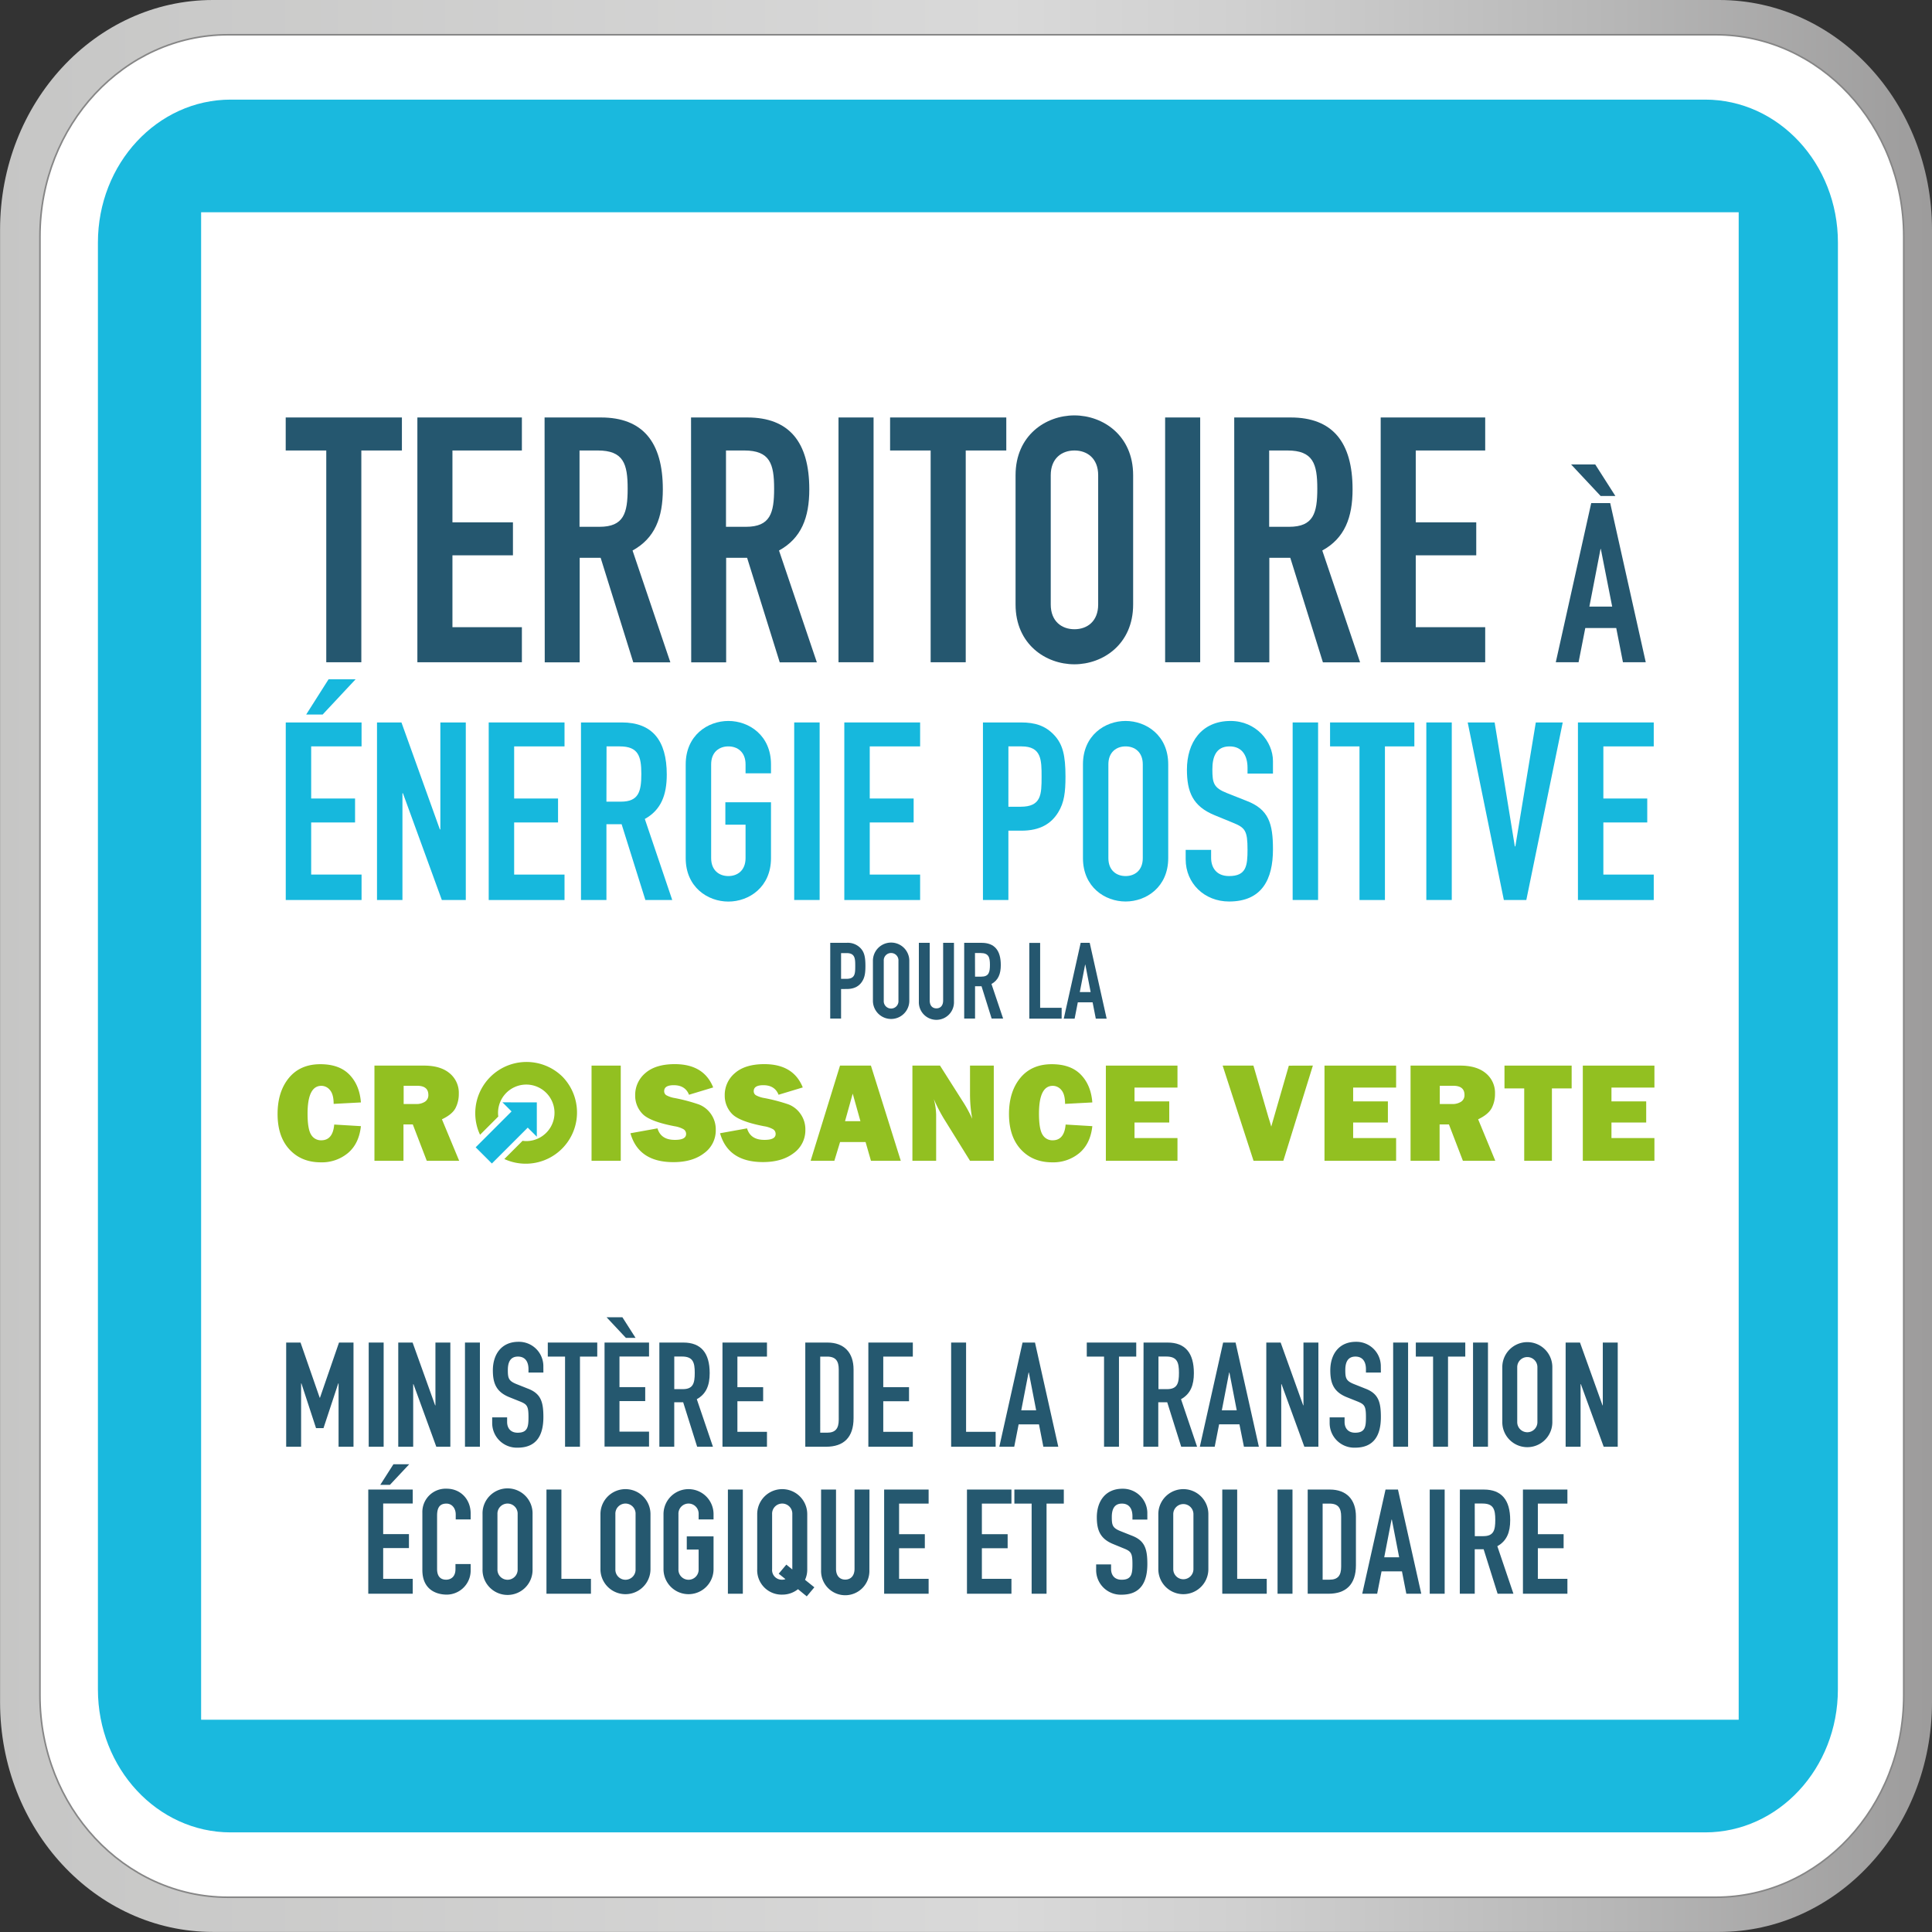 <svg id="Calque_1" data-name="Calque 1" xmlns="http://www.w3.org/2000/svg" xmlns:xlink="http://www.w3.org/1999/xlink" viewBox="0 0 829.31 829.31"><rect x="0" y="0" width="829.31" height="829.31" fill="#333333" stroke="none"/><defs><style>.cls-1,.cls-6{fill:none;}.cls-2{clip-path:url(#clip-path);}.cls-3{fill:url(#Dégradé_sans_nom);}.cls-4{clip-path:url(#clip-path-2);}.cls-5{fill:#fff;}.cls-6{stroke:#868686;stroke-miterlimit:10;stroke-width:0.68px;}.cls-7{fill:#1ab9de;}.cls-8{fill:#92c021;}.cls-9{fill:#16b8dd;}.cls-10{fill:#25576f;}.cls-11{fill:#25586f;}</style><clipPath id="clip-path" transform="translate(-10.97 -10.29)"><path class="cls-1" d="M102.35,10.29C51.88,10.29,11,54.42,11,108.86V741c0,54.44,40.91,98.57,91.38,98.57H748.9c50.47,0,91.38-44.13,91.38-98.57V108.86c0-54.44-40.91-98.57-91.38-98.57Z"/></clipPath><linearGradient id="Dégradé_sans_nom" y1="850.39" x2="1" y2="850.39" gradientTransform="matrix(829.31, 0, 0, -829.31, 0, 705651.6)" gradientUnits="userSpaceOnUse"><stop offset="0" stop-color="#c6c6c5"/><stop offset="0.52" stop-color="#d9d9d9"/><stop offset="0.64" stop-color="#d0d0d0"/><stop offset="0.83" stop-color="#b7b7b7"/><stop offset="1" stop-color="#9c9b9b"/></linearGradient><clipPath id="clip-path-2" transform="translate(-10.97 -10.29)"><rect class="cls-1" width="850.39" height="850.39"/></clipPath></defs><title>tepcv-carre</title><g class="cls-2"><rect class="cls-3" width="829.31" height="829.31"/></g><g class="cls-4"><path class="cls-5" d="M828.14,738.09c0,47.82-36.14,86.59-80.72,86.59H108.84c-44.58,0-80.72-38.77-80.72-86.59V111.8c0-47.82,36.14-86.59,80.72-86.59H747.42c44.58,0,80.72,38.77,80.72,86.59Z" transform="translate(-10.97 -10.29)"/><path class="cls-6" d="M828.14,738.09c0,47.82-36.14,86.59-80.72,86.59H108.84c-44.58,0-80.72-38.77-80.72-86.59V111.8c0-47.82,36.14-86.59,80.72-86.59H747.42c44.58,0,80.72,38.77,80.72,86.59Z" transform="translate(-10.97 -10.29)"/><path class="cls-7" d="M799.88,735.47c0,33.9-25.51,61.37-57,61.37H110c-31.46,0-57-27.47-57-61.37V114.42c0-33.9,25.51-61.37,57-61.37h632.9c31.46,0,57,27.47,57,61.37Z" transform="translate(-10.97 -10.29)"/><rect class="cls-5" x="86.33" y="91.11" width="660" height="647.08"/><path class="cls-8" d="M154.43,493l11.46.69q-.81,7.52-5.55,11.53a17.48,17.48,0,0,1-11.66,4q-8.33,0-13.44-5.51t-5.12-15.21q0-9.6,4.85-15.5t13.53-5.9q8.12,0,12.47,4.49t4.92,11.92l-11.7.62c0-2.73-.53-4.71-1.58-5.92a4.73,4.73,0,0,0-3.69-1.83q-5.92,0-5.93,11.92,0,6.68,1.54,9.07a4.88,4.88,0,0,0,4.33,2.39q5,0,5.57-6.77" transform="translate(-10.97 -10.29)"/><path class="cls-8" d="M208.07,508.56H194.16l-6-15.62h-4v15.62H171.7V467.7H193q7.07,0,11,3.31a10.84,10.84,0,0,1,3.91,8.72,13.13,13.13,0,0,1-1.44,6.25c-.95,1.8-2.89,3.39-5.8,4.77Zm-23.83-24.37h5.36a6.65,6.65,0,0,0,3.8-1,3.31,3.31,0,0,0,1.44-2.91q0-3.92-4.82-3.92h-5.78Z" transform="translate(-10.97 -10.29)"/><rect class="cls-8" x="253.92" y="457.41" width="12.54" height="40.86"/><path class="cls-8" d="M281.56,496.74l11.64-2.1q1.47,5,7.55,4.94,4.72,0,4.73-2.51a2.35,2.35,0,0,0-1.09-2.05,11.62,11.62,0,0,0-3.91-1.3q-10.75-2.07-13.8-5.39a11.15,11.15,0,0,1-3.06-7.81A12.26,12.26,0,0,1,288,470.9q4.38-3.82,12.62-3.83,12.48,0,16.49,10l-10.38,3.14q-1.62-4.1-6.56-4.1-4.1,0-4.1,2.55a2,2,0,0,0,.93,1.76,11.21,11.21,0,0,0,3.59,1.2A76.45,76.45,0,0,1,311,484.39a11.27,11.27,0,0,1,5.15,4.09,11.44,11.44,0,0,1,2.06,6.81,12,12,0,0,1-5,10q-5,3.86-13.2,3.85-14.94,0-18.44-12.45" transform="translate(-10.97 -10.29)"/><path class="cls-8" d="M320,496.74l11.64-2.1q1.47,5,7.54,4.94c3.16,0,4.73-.84,4.73-2.51a2.33,2.33,0,0,0-1.09-2.05,11.53,11.53,0,0,0-3.91-1.3q-10.74-2.07-13.8-5.39a11.18,11.18,0,0,1-3.05-7.81,12.23,12.23,0,0,1,4.39-9.62q4.38-3.82,12.61-3.83,12.5,0,16.5,10l-10.39,3.14q-1.62-4.1-6.55-4.1-4.11,0-4.11,2.55a2,2,0,0,0,.93,1.76,11.39,11.39,0,0,0,3.6,1.2,76.45,76.45,0,0,1,10.42,2.74,11.24,11.24,0,0,1,5.14,4.09,11.38,11.38,0,0,1,2.07,6.81,12.06,12.06,0,0,1-5,10c-3.35,2.57-7.76,3.85-13.2,3.85q-14.94,0-18.44-12.45" transform="translate(-10.97 -10.29)"/><path class="cls-8" d="M384.83,508.56l-2.31-8.05H371.57l-2.45,8.05H358.93l12.62-40.86h13.26l12.82,40.86Zm-11.13-17h6.61L377,479.73Z" transform="translate(-10.97 -10.29)"/><path class="cls-8" d="M437.55,508.56h-10.2l-11.2-18.05a70.2,70.2,0,0,1-4.34-8.44,28.35,28.35,0,0,1,1,6.7v19.79H402.62V467.7h11.85l9.52,15a56.05,56.05,0,0,1,4.31,7.84,59.29,59.29,0,0,1-.95-10.72V467.7h10.2Z" transform="translate(-10.97 -10.29)"/><path class="cls-8" d="M468.39,493l11.46.69q-.81,7.52-5.55,11.53a17.46,17.46,0,0,1-11.66,4q-8.33,0-13.44-5.51t-5.12-15.21q0-9.6,4.85-15.5t13.53-5.9q8.12,0,12.47,4.49t4.92,11.92l-11.7.62c0-2.73-.53-4.71-1.57-5.92a4.76,4.76,0,0,0-3.7-1.83q-5.92,0-5.93,11.92c0,4.45.52,7.47,1.54,9.07a4.88,4.88,0,0,0,4.33,2.39q5,0,5.57-6.77" transform="translate(-10.97 -10.29)"/><polygon class="cls-8" points="505.43 488.51 505.43 498.27 474.69 498.27 474.69 457.41 505.43 457.41 505.43 466.84 486.99 466.84 486.99 472.77 501.9 472.77 501.9 481.84 486.99 481.84 486.99 488.51 505.43 488.51"/><path class="cls-8" d="M574.52,467.7l-12.68,40.86H549.05L535.79,467.7H549L555.48,490c.44,1.32.83,2.62,1.17,3.89l7.55-26.16Z" transform="translate(-10.97 -10.29)"/><polygon class="cls-8" points="599.28 488.51 599.28 498.27 568.54 498.27 568.54 457.41 599.28 457.41 599.28 466.84 580.84 466.84 580.84 472.77 595.75 472.77 595.75 481.84 580.84 481.84 580.84 488.51 599.28 488.51"/><path class="cls-8" d="M652.82,508.56h-13.9l-6-15.62h-4v15.62H616.45V467.7h21.34q7.07,0,11,3.31a10.84,10.84,0,0,1,3.91,8.72,13.13,13.13,0,0,1-1.44,6.25c-1,1.8-2.89,3.39-5.8,4.77ZM629,484.19h5.36a6.65,6.65,0,0,0,3.8-1,3.31,3.31,0,0,0,1.44-2.91q0-3.92-4.82-3.92H629Z" transform="translate(-10.97 -10.29)"/><polygon class="cls-8" points="666.16 467.2 666.16 498.27 654.27 498.27 654.27 467.2 645.8 467.2 645.8 457.41 674.63 457.41 674.63 467.2 666.16 467.2"/><polygon class="cls-8" points="710.16 488.51 710.16 498.27 679.42 498.27 679.42 457.41 710.16 457.41 710.16 466.84 691.72 466.84 691.72 472.77 706.63 472.77 706.63 481.84 691.72 481.84 691.72 488.51 710.16 488.51"/><path class="cls-8" d="M252.41,472.46a22,22,0,0,0-36.18,23,20.45,20.45,0,0,0,.81,1.92l7.82-7.82a12.13,12.13,0,0,1,12-13.72,12.13,12.13,0,1,1,0,24.26,11.88,11.88,0,0,1-1.58-.12l-7.82,7.82a22,22,0,0,0,24.93-35.36" transform="translate(-10.97 -10.29)"/><polygon class="cls-9" points="230.43 487.93 230.43 473.19 215.68 473.18 219.58 477.08 204.18 492.48 211.14 499.43 226.53 484.04 230.43 487.93"/><polygon class="cls-10" points="140.05 193.37 122.64 193.37 122.64 179.2 172.52 179.2 172.52 193.37 155.1 193.37 155.1 284.27 140.05 284.27 140.05 193.37"/><polygon class="cls-10" points="179.16 179.2 224.02 179.2 224.02 193.37 194.21 193.37 194.21 224.21 220.18 224.21 220.18 238.37 194.21 238.37 194.21 269.22 224.02 269.22 224.02 284.27 179.16 284.27 179.16 179.2"/><path class="cls-10" d="M244.73,189.49h24.2c17.86,0,26.56,10.48,26.56,30.84,0,12.1-3.39,21-13,26.27l16.23,48H282.8l-14-44.86h-9v44.86h-15Zm15,46.93h8.56c10.48,0,12.1-5.91,12.1-16.38,0-10.63-1.77-16.38-12.84-16.38h-7.82Z" transform="translate(-10.97 -10.29)"/><path class="cls-10" d="M307.6,189.49h24.2c17.85,0,26.56,10.48,26.56,30.84,0,12.1-3.4,21-13,26.27l16.24,48H345.67l-14-44.86h-9v44.86h-15Zm15,46.93h8.56c10.47,0,12.1-5.91,12.1-16.38,0-10.63-1.77-16.38-12.84-16.38h-7.82Z" transform="translate(-10.97 -10.29)"/><rect class="cls-10" x="359.93" y="179.2" width="15.05" height="105.07"/><polygon class="cls-10" points="399.48 193.37 382.07 193.37 382.07 179.2 431.95 179.2 431.95 193.37 414.54 193.37 414.54 284.27 399.48 284.27 399.48 193.37"/><path class="cls-10" d="M446.9,214.28c0-17.12,13-25.68,25.24-25.68s25.23,8.56,25.23,25.68v55.49c0,17.11-13,25.67-25.23,25.67s-25.24-8.56-25.24-25.67ZM462,269.77c0,7.23,4.72,10.62,10.18,10.62s10.18-3.39,10.18-10.62V214.28c0-7.23-4.72-10.62-10.18-10.62S462,207.05,462,214.28Z" transform="translate(-10.97 -10.29)"/><rect class="cls-10" x="500.13" y="179.2" width="15.05" height="105.07"/><path class="cls-10" d="M540.76,189.49H565c17.86,0,26.56,10.48,26.56,30.84,0,12.1-3.39,21-13,26.27l16.23,48H578.83l-14-44.86h-9v44.86h-15Zm15,46.93h8.56c10.48,0,12.1-5.91,12.1-16.38,0-10.63-1.77-16.38-12.84-16.38h-7.82Z" transform="translate(-10.97 -10.29)"/><polygon class="cls-10" points="592.66 179.2 637.52 179.2 637.52 193.37 607.71 193.37 607.71 224.21 633.68 224.21 633.68 238.37 607.71 238.37 607.71 269.22 637.52 269.22 637.52 284.27 592.66 284.27 592.66 179.2"/><path class="cls-10" d="M694,226.25h8.15l15.26,68.31h-9.79l-2.88-14.68H691.45l-2.88,14.68h-9.78Zm10.36-3.07h-6.33l-12.66-13.52h10.36Zm-6.24,22.74H698l-4.79,24.75H703Z" transform="translate(-10.97 -10.29)"/><path class="cls-9" d="M133.63,320.4h32.54v10.28H144.54v22.37h18.84v10.28H144.54V385.7h21.63v10.92H133.63ZM152,301.88H163.6L149.47,317H142.4Z" transform="translate(-10.97 -10.29)"/><polygon class="cls-9" points="161.83 310.11 172.32 310.11 188.81 356.03 189.02 356.03 189.02 310.11 199.94 310.11 199.94 386.33 189.66 386.33 172.96 340.51 172.75 340.51 172.75 386.33 161.83 386.33 161.83 310.11"/><polygon class="cls-9" points="209.78 310.11 242.32 310.11 242.32 320.39 220.7 320.39 220.7 342.76 239.54 342.76 239.54 353.04 220.7 353.04 220.7 375.41 242.32 375.41 242.32 386.33 209.78 386.33 209.78 310.11"/><path class="cls-9" d="M260.36,320.4h17.55c12.95,0,19.27,7.6,19.27,22.37,0,8.78-2.46,15.2-9.42,19.06l11.77,34.79H288L277.8,364.08h-6.52v32.54H260.36Zm10.92,34h6.2c7.6,0,8.78-4.28,8.78-11.88S285,330.68,277,330.68h-5.67Z" transform="translate(-10.97 -10.29)"/><path class="cls-9" d="M305.31,338.39c0-12.42,9.42-18.63,18.31-18.63s18.3,6.21,18.3,18.63v3.85H331v-3.85c0-5.25-3.42-7.71-7.38-7.71s-7.39,2.46-7.39,7.71v40.24c0,5.25,3.43,7.71,7.39,7.71s7.38-2.46,7.38-7.71V364.29h-8.67v-9.63h19.59v24c0,12.42-9.42,18.63-18.3,18.63s-18.31-6.21-18.31-18.63Z" transform="translate(-10.97 -10.29)"/><rect class="cls-9" x="340.91" y="310.11" width="10.92" height="76.21"/><polygon class="cls-9" points="362.42 310.11 394.96 310.11 394.96 320.39 373.34 320.39 373.34 342.76 392.18 342.76 392.18 353.04 373.34 353.04 373.34 375.41 394.96 375.41 394.96 386.33 362.42 386.33 362.42 310.11"/><path class="cls-9" d="M432.9,320.4h16.38c6,0,10.38,1.39,14.13,5.35s4.92,8.78,4.92,17.88c0,6.64-.53,11.13-3.1,15.31-3,4.92-7.81,7.92-15.84,7.92h-5.57v29.76H432.9Zm10.92,36.18h5.25c8.88,0,9-5.24,9-12.84,0-7.17,0-13.06-8.57-13.06h-5.67Z" transform="translate(-10.97 -10.29)"/><path class="cls-9" d="M475.83,338.39c0-12.42,9.41-18.63,18.3-18.63s18.3,6.21,18.3,18.63v40.24c0,12.42-9.42,18.63-18.3,18.63s-18.3-6.21-18.3-18.63Zm10.91,40.24c0,5.25,3.43,7.71,7.39,7.71s7.38-2.46,7.38-7.71V338.39c0-5.25-3.42-7.71-7.38-7.71s-7.39,2.46-7.39,7.71Z" transform="translate(-10.97 -10.29)"/><path class="cls-9" d="M557.39,342.35H546.47v-2.47c0-5-2.14-9.2-7.71-9.2-6,0-7.38,4.82-7.38,9.85,0,5.88.53,7.92,6.21,10.17l8.35,3.31c9.63,3.64,11.45,9.74,11.45,20.88,0,12.84-4.71,22.37-18.84,22.37-10.6,0-18.63-7.82-18.63-18.09V375.1h10.92v3.43c0,4,2.14,7.81,7.71,7.81,7.39,0,7.92-4.39,7.92-11.35,0-8.13-1-9.42-6.31-11.56l-7.82-3.21c-9.42-3.85-11.88-10.06-11.88-19.59,0-11.56,6.21-20.87,18.73-20.87,10.92,0,18.2,8.78,18.2,17.23Z" transform="translate(-10.97 -10.29)"/><rect class="cls-9" x="554.87" y="310.11" width="10.92" height="76.21"/><polygon class="cls-9" points="583.56 320.39 570.93 320.39 570.93 310.11 607.11 310.11 607.11 320.39 594.48 320.39 594.48 386.33 583.56 386.33 583.56 320.39"/><rect class="cls-9" x="612.25" y="310.11" width="10.92" height="76.21"/><polygon class="cls-9" points="655.17 386.33 645.53 386.33 630.01 310.11 641.57 310.11 650.24 363.31 650.46 363.31 659.24 310.11 670.8 310.11 655.17 386.33"/><polygon class="cls-9" points="677.33 310.11 709.87 310.11 709.87 320.39 688.24 320.39 688.24 342.76 707.08 342.76 707.08 353.04 688.24 353.04 688.24 375.41 709.87 375.41 709.87 386.33 677.33 386.33 677.33 310.11"/><path class="cls-10" d="M367.35,415h7a7.57,7.57,0,0,1,6,2.28c1.6,1.69,2.1,3.74,2.1,7.63,0,2.83-.23,4.75-1.32,6.53-1.28,2.1-3.34,3.38-6.76,3.38H372v12.69h-4.66ZM372,430.46h2.24c3.79,0,3.84-2.23,3.84-5.48,0-3.06,0-5.57-3.66-5.57H372Z" transform="translate(-10.97 -10.29)"/><path class="cls-10" d="M385.67,422.7a7.81,7.81,0,1,1,15.62,0v17.17a7.81,7.81,0,1,1-15.62,0Zm4.65,17.17a3.16,3.16,0,1,0,6.31,0V422.7a3.16,3.16,0,1,0-6.31,0Z" transform="translate(-10.97 -10.29)"/><path class="cls-10" d="M420.46,440.24a7.54,7.54,0,1,1-15.07,0V415h4.66v24.75c0,2.28,1.23,3.38,2.88,3.38s2.88-1.1,2.88-3.38V415h4.65Z" transform="translate(-10.97 -10.29)"/><path class="cls-10" d="M424.85,415h7.49c5.52,0,8.22,3.24,8.22,9.54,0,3.75-1.05,6.49-4,8.13l5,14.84h-4.93l-4.34-13.88h-2.78v13.88h-4.66Zm4.66,14.52h2.64c3.25,0,3.75-1.83,3.75-5.07s-.55-5.07-4-5.07h-2.42Z" transform="translate(-10.97 -10.29)"/><polygon class="cls-10" points="441.83 404.74 446.48 404.74 446.48 432.6 455.71 432.6 455.71 437.25 441.83 437.25 441.83 404.74"/><path class="cls-10" d="M474.85,415h3.88L486,447.54h-4.66l-1.37-7h-6.35l-1.37,7h-4.66Zm2,9.36h-.09l-2.29,11.78h4.66Z" transform="translate(-10.97 -10.29)"/><polygon class="cls-11" points="122.84 576.29 129 576.29 137.23 599.97 137.35 599.97 145.52 576.29 151.74 576.29 151.74 621.01 145.33 621.01 145.33 593.82 145.2 593.82 138.86 613.03 135.66 613.03 129.38 593.82 129.25 593.82 129.25 621.01 122.84 621.01 122.84 576.29"/><rect class="cls-11" x="158.27" y="576.29" width="6.41" height="44.72"/><polygon class="cls-11" points="170.95 576.29 177.11 576.29 186.78 603.24 186.91 603.24 186.91 576.29 193.31 576.29 193.31 621.01 187.28 621.01 177.48 594.13 177.36 594.13 177.36 621.01 170.95 621.01 170.95 576.29"/><rect class="cls-11" x="199.59" y="576.29" width="6.41" height="44.72"/><path class="cls-11" d="M244.22,599.46h-6.4V598c0-3-1.26-5.4-4.53-5.4-3.51,0-4.33,2.83-4.33,5.78,0,3.46.32,4.65,3.64,6l4.9,1.95c5.66,2.13,6.72,5.71,6.72,12.24,0,7.54-2.76,13.13-11.05,13.13a10.56,10.56,0,0,1-10.93-10.62v-2.38h6.41v2c0,2.32,1.25,4.58,4.52,4.58,4.33,0,4.65-2.57,4.65-6.66,0-4.77-.57-5.52-3.71-6.78L229.53,610c-5.53-2.26-7-5.91-7-11.5,0-6.78,3.64-12.24,11-12.24a10.47,10.47,0,0,1,10.67,10.11Z" transform="translate(-10.97 -10.29)"/><polygon class="cls-11" points="242.55 582.32 235.14 582.32 235.14 576.29 256.37 576.29 256.37 582.32 248.95 582.32 248.95 621.01 242.55 621.01 242.55 582.32"/><path class="cls-11" d="M270.47,586.58h19.1v6H276.88v13.13h11.05v6H276.88v13.12h12.69v6.41h-19.1Zm13.32-2h-4.15l-8.29-8.85h6.79Z" transform="translate(-10.97 -10.29)"/><path class="cls-11" d="M294,586.58h10.3c7.59,0,11.3,4.46,11.3,13.13,0,5.15-1.44,8.92-5.53,11.18L317,631.3h-6.78l-6-19.09h-3.83V631.3H294Zm6.4,20h3.64c4.46,0,5.15-2.52,5.15-7s-.75-7-5.46-7h-3.33Z" transform="translate(-10.97 -10.29)"/><polygon class="cls-11" points="310.12 576.29 329.22 576.29 329.22 582.32 316.53 582.32 316.53 595.45 327.58 595.45 327.58 601.48 316.53 601.48 316.53 614.61 329.22 614.61 329.22 621.01 310.12 621.01 310.12 576.29"/><path class="cls-11" d="M356.64,586.58h9.48c7.23,0,11.24,4.34,11.24,11.56v20.91c0,8.29-4.27,12.25-11.8,12.25h-8.92Zm6.41,38.69H366c3.58,0,5-1.76,5-5.59V598.14c0-3.52-1.19-5.53-5-5.53h-2.95Z" transform="translate(-10.97 -10.29)"/><polygon class="cls-11" points="372.74 576.29 391.83 576.29 391.83 582.32 379.14 582.32 379.14 595.45 390.2 595.45 390.2 601.48 379.14 601.48 379.14 614.61 391.83 614.61 391.83 621.01 372.74 621.01 372.74 576.29"/><polygon class="cls-11" points="408.28 576.29 414.69 576.29 414.69 614.61 427.38 614.61 427.38 621.01 408.28 621.01 408.28 576.29"/><path class="cls-11" d="M449.9,586.58h5.34l10,44.72h-6.41l-1.88-9.61h-8.73l-1.89,9.61h-6.4Zm2.7,12.88h-.12l-3.14,16.2h6.4Z" transform="translate(-10.97 -10.29)"/><polygon class="cls-11" points="473.91 582.32 466.5 582.32 466.5 576.29 487.73 576.29 487.73 582.32 480.32 582.32 480.32 621.01 473.91 621.01 473.91 582.32"/><path class="cls-11" d="M501.84,586.58h10.3c7.6,0,11.3,4.46,11.3,13.13,0,5.15-1.44,8.92-5.52,11.18l6.9,20.41H518l-6-19.09h-3.84V631.3h-6.4Zm6.4,20h3.65c4.46,0,5.15-2.52,5.15-7s-.76-7-5.47-7h-3.33Z" transform="translate(-10.97 -10.29)"/><path class="cls-11" d="M536,586.58h5.34l10,44.72h-6.41L543,621.69h-8.73l-1.89,9.61H526Zm2.7,12.88h-.12l-3.14,16.2h6.4Z" transform="translate(-10.97 -10.29)"/><polygon class="cls-11" points="543.56 576.29 549.72 576.29 559.39 603.24 559.51 603.24 559.51 576.29 565.92 576.29 565.92 621.01 559.89 621.01 550.09 594.13 549.97 594.13 549.97 621.01 543.56 621.01 543.56 576.29"/><path class="cls-11" d="M603.71,599.46H597.3V598c0-3-1.26-5.4-4.52-5.4-3.52,0-4.34,2.83-4.34,5.78,0,3.46.32,4.65,3.65,6l4.9,1.95c5.65,2.13,6.72,5.71,6.72,12.24,0,7.54-2.77,13.13-11.06,13.13a10.56,10.56,0,0,1-10.93-10.62v-2.38h6.41v2c0,2.32,1.26,4.58,4.52,4.58,4.34,0,4.65-2.57,4.65-6.66,0-4.77-.57-5.52-3.71-6.78L589,610c-5.53-2.26-7-5.91-7-11.5,0-6.78,3.64-12.24,11-12.24a10.48,10.48,0,0,1,10.68,10.11Z" transform="translate(-10.97 -10.29)"/><rect class="cls-11" x="598.01" y="576.29" width="6.41" height="44.72"/><polygon class="cls-11" points="615.15 582.32 607.74 582.32 607.74 576.29 628.97 576.29 628.97 582.32 621.56 582.32 621.56 621.01 615.15 621.01 615.15 582.32"/><rect class="cls-11" x="632.3" y="576.29" width="6.41" height="44.72"/><path class="cls-11" d="M655.83,597.14a10.74,10.74,0,1,1,21.48,0v23.61a10.74,10.74,0,1,1-21.48,0Zm6.41,23.61a4.33,4.33,0,1,0,8.66,0V597.14a4.33,4.33,0,1,0-8.66,0Z" transform="translate(-10.97 -10.29)"/><polygon class="cls-11" points="672.05 576.29 678.21 576.29 687.88 603.24 688 603.24 688 576.29 694.41 576.29 694.41 621.01 688.38 621.01 678.58 594.13 678.46 594.13 678.46 621.01 672.05 621.01 672.05 576.29"/><path class="cls-11" d="M169.05,649.68h19.09v6H175.45v13.13h11.06v6H175.45V688h12.69v6.4H169.05Zm10.8-10.86h6.78l-8.29,8.85H174.2Z" transform="translate(-10.97 -10.29)"/><path class="cls-11" d="M213,684.42a10.34,10.34,0,0,1-10.18,10.36c-4.9,0-10.55-2.39-10.55-10.55V659.61a10,10,0,0,1,10.43-10.3c5.9,0,10.3,4.46,10.3,10.67v2.52h-6.41v-2.14c0-2.51-1.51-4.65-4-4.65-3.2,0-4,2.2-4,5.22v22.86c0,2.57,1,4.58,3.89,4.58,1.76,0,4-1,4-4.52v-2.2H213Z" transform="translate(-10.97 -10.29)"/><path class="cls-11" d="M218.1,660.24a10.74,10.74,0,1,1,21.47,0v23.61a10.74,10.74,0,1,1-21.47,0Zm6.4,23.61a4.34,4.34,0,1,0,8.67,0V660.24a4.34,4.34,0,1,0-8.67,0Z" transform="translate(-10.97 -10.29)"/><polygon class="cls-11" points="234.57 639.39 240.98 639.39 240.98 677.71 253.66 677.71 253.66 684.11 234.57 684.11 234.57 639.39"/><path class="cls-11" d="M268.71,660.24a10.74,10.74,0,1,1,21.48,0v23.61a10.74,10.74,0,1,1-21.48,0Zm6.41,23.61a4.34,4.34,0,1,0,8.67,0V660.24a4.34,4.34,0,1,0-8.67,0Z" transform="translate(-10.97 -10.29)"/><path class="cls-11" d="M295.78,660.24a10.74,10.74,0,1,1,21.48,0v2.26h-6.4v-2.26a4.34,4.34,0,1,0-8.67,0v23.61a4.34,4.34,0,1,0,8.67,0v-8.42h-5.09v-5.65h11.49v14.07a10.74,10.74,0,1,1-21.48,0Z" transform="translate(-10.97 -10.29)"/><rect class="cls-11" x="312.45" y="639.39" width="6.41" height="44.72"/><path class="cls-11" d="M336,660.24a10.74,10.74,0,1,1,21.48,0v23.61a10.4,10.4,0,0,1-.95,4.58l4,3.21-3.26,3.89-3.77-3.08a10.69,10.69,0,0,1-6.72,2.33A10.48,10.48,0,0,1,336,683.85Zm6.4,23.61a4.14,4.14,0,0,0,4.34,4.52,3.35,3.35,0,0,0,1.38-.25l-2.89-2.32,3.27-3.9,2.57,2.08V660.24a4.34,4.34,0,1,0-8.67,0Z" transform="translate(-10.97 -10.29)"/><path class="cls-11" d="M384.15,684.35a10.37,10.37,0,1,1-20.73,0V649.68h6.41v34c0,3.15,1.69,4.65,3.95,4.65s4-1.5,4-4.65v-34h6.41Z" transform="translate(-10.97 -10.29)"/><polygon class="cls-11" points="379.52 639.39 398.61 639.39 398.61 645.42 385.93 645.42 385.93 658.55 396.98 658.55 396.98 664.58 385.93 664.58 385.93 677.71 398.61 677.71 398.61 684.11 379.52 684.11 379.52 639.39"/><polygon class="cls-11" points="415.07 639.39 434.16 639.39 434.16 645.42 421.47 645.42 421.47 658.55 432.53 658.55 432.53 664.58 421.47 664.58 421.47 677.71 434.16 677.71 434.16 684.11 415.07 684.11 415.07 639.39"/><polygon class="cls-11" points="442.83 645.42 435.42 645.42 435.42 639.39 456.64 639.39 456.64 645.42 449.23 645.42 449.23 684.11 442.83 684.11 442.83 645.42"/><path class="cls-11" d="M503.47,662.56h-6.4v-1.45c0-3-1.26-5.4-4.53-5.4-3.51,0-4.33,2.83-4.33,5.78,0,3.46.31,4.65,3.64,6l4.9,1.95c5.65,2.13,6.72,5.71,6.72,12.24,0,7.54-2.76,13.13-11.05,13.13a10.56,10.56,0,0,1-10.93-10.62v-2.38h6.41v2c0,2.32,1.25,4.58,4.52,4.58,4.33,0,4.65-2.57,4.65-6.66,0-4.77-.57-5.52-3.71-6.78l-4.58-1.88c-5.53-2.26-7-5.91-7-11.5,0-6.78,3.65-12.24,11-12.24a10.48,10.48,0,0,1,10.68,10.11Z" transform="translate(-10.97 -10.29)"/><path class="cls-11" d="M508.18,660.24a10.74,10.74,0,1,1,21.48,0v23.61a10.74,10.74,0,1,1-21.48,0Zm6.41,23.61a4.33,4.33,0,1,0,8.66,0V660.24a4.33,4.33,0,1,0-8.66,0Z" transform="translate(-10.97 -10.29)"/><polygon class="cls-11" points="524.66 639.39 531.06 639.39 531.06 677.71 543.75 677.71 543.75 684.11 524.66 684.11 524.66 639.39"/><rect class="cls-11" x="548.39" y="639.39" width="6.41" height="44.72"/><path class="cls-11" d="M572.3,649.68h9.49C589,649.68,593,654,593,661.24v20.91c0,8.29-4.27,12.25-11.81,12.25H572.3Zm6.41,38.69h2.95c3.58,0,5-1.76,5-5.59V661.24c0-3.52-1.19-5.53-5-5.53h-2.95Z" transform="translate(-10.97 -10.29)"/><path class="cls-11" d="M605.71,649.68h5.34l10,44.72h-6.41l-1.88-9.61H604l-1.88,9.61h-6.41Zm2.71,12.88h-.13l-3.14,16.2h6.41Z" transform="translate(-10.97 -10.29)"/><rect class="cls-11" x="613.71" y="639.39" width="6.41" height="44.72"/><path class="cls-11" d="M637.62,649.68h10.3c7.6,0,11.3,4.46,11.3,13.13,0,5.15-1.44,8.92-5.52,11.18l6.91,20.41h-6.79l-6-19.09H644V694.4h-6.41Zm6.41,20h3.64c4.46,0,5.15-2.52,5.15-7s-.76-7-5.47-7H644Z" transform="translate(-10.97 -10.29)"/><polygon class="cls-11" points="653.72 639.39 672.81 639.39 672.81 645.42 660.12 645.42 660.12 658.55 671.18 658.55 671.18 664.58 660.12 664.58 660.12 677.71 672.81 677.71 672.81 684.11 653.72 684.11 653.72 639.39"/></g></svg>